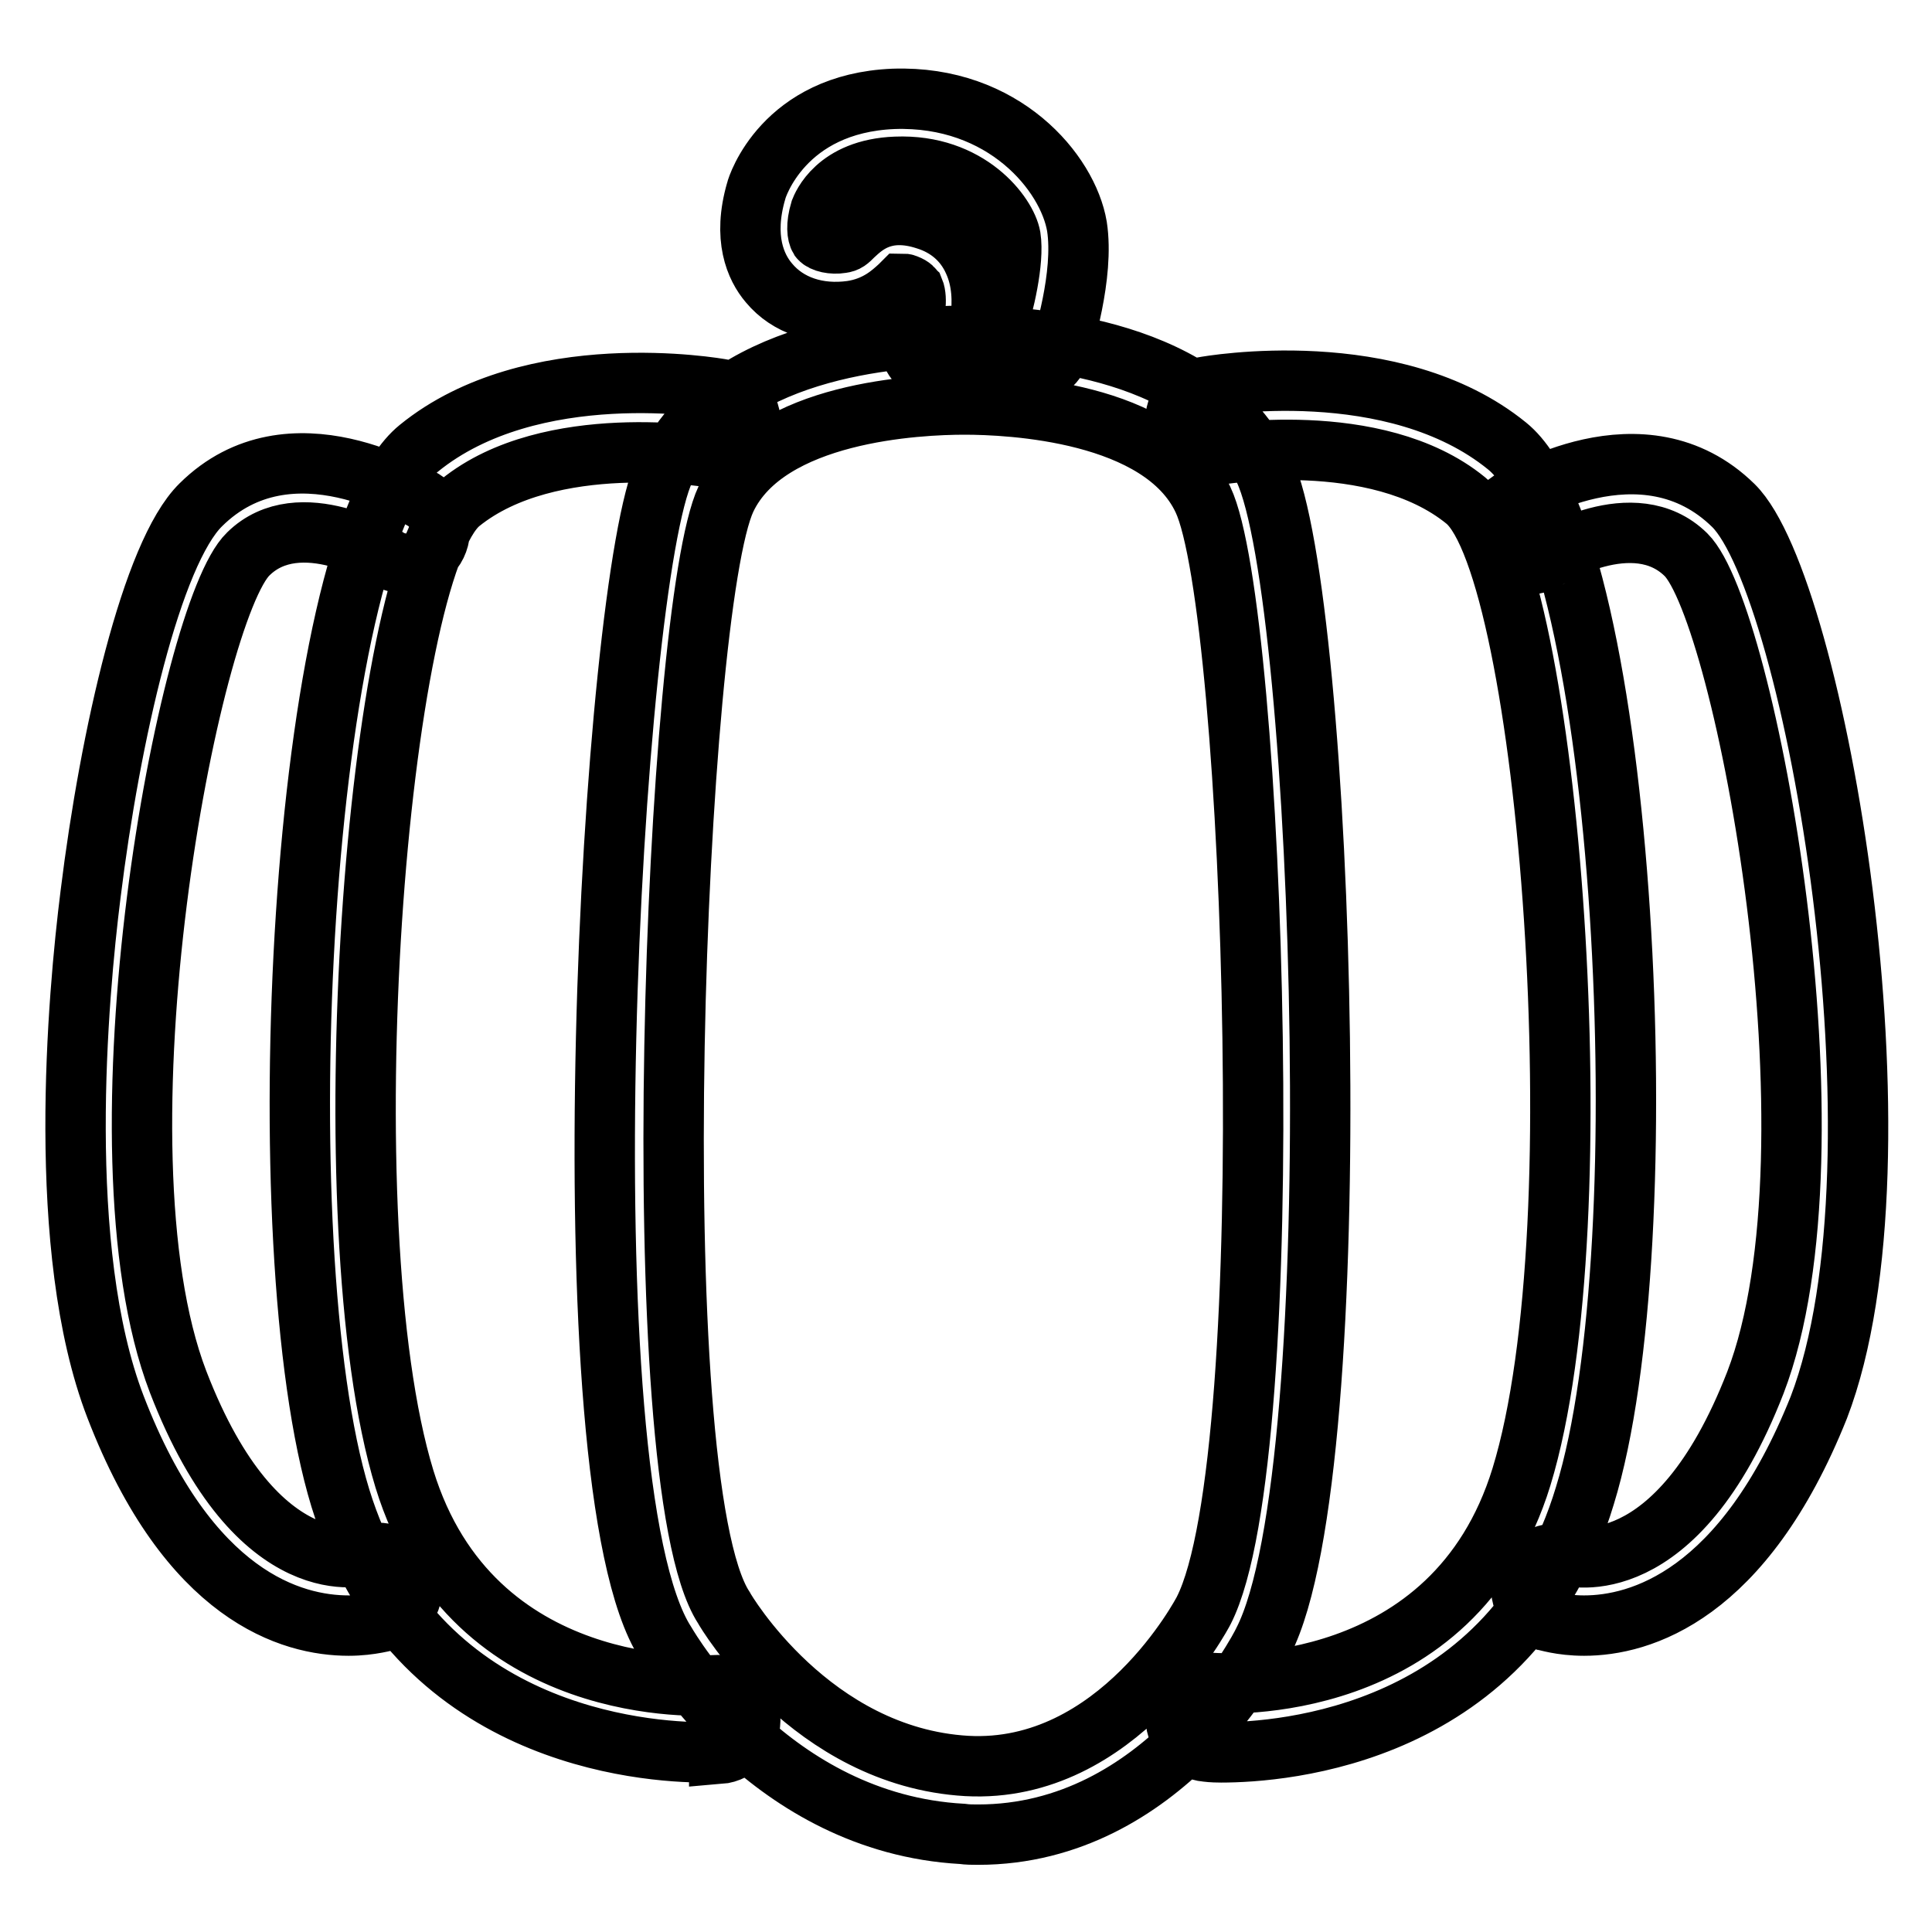 <?xml version="1.0" encoding="utf-8"?>
<!-- Svg Vector Icons : http://www.onlinewebfonts.com/icon -->
<!DOCTYPE svg PUBLIC "-//W3C//DTD SVG 1.1//EN" "http://www.w3.org/Graphics/SVG/1.1/DTD/svg11.dtd">
<svg version="1.1" xmlns="http://www.w3.org/2000/svg" xmlns:xlink="http://www.w3.org/1999/xlink" x="0px" y="0px" viewBox="0 0 256 256" enable-background="new 0 0 256 256" xml:space="preserve">
<g> <path stroke-width="8" fill-opacity="0" stroke="#000000"  d="M129.6,243.1c-0.7,0-1.4,0-2.1-0.1c-25.4-1.4-38.7-24.3-39.3-25.3c-13.8-21.3-7.2-140.7-0.1-155.5 c7.5-16,30.3-17.7,39.7-17.7c9.4,0,32.2,1.7,39.7,17.7c8,16.9,11.7,132.3-0.1,155.3C166.9,218.6,154.2,243.1,129.6,243.1 L129.6,243.1z M127.8,53.6c-6,0-26.1,0.9-31.6,12.5C89.4,80.5,84.9,196.1,95.9,213c0.2,0.4,11.6,19.8,32.2,21 c20.1,1.1,31.3-20.4,31.4-20.6c10.5-20.6,6.8-132.7-0.1-147.2C153.9,54.5,133.8,53.6,127.8,53.6z M93.4,232.2 c-8,0-38.6-2.1-48.3-33.7C34.9,165.2,39.7,72.2,55.5,59.4c15-12.2,39.3-8,40.3-7.8c2.4,0.4,4,2.8,3.6,5.3c-0.4,2.5-2.8,4.1-5.2,3.7 c-0.2,0-21.3-3.6-33.2,6c-11,8.9-17.8,95.4-7.4,129.4c9,29.3,39.7,27.4,41,27.3c2.4-0.2,4.6,1.7,4.8,4.2s-1.6,4.7-4.1,4.9 C95.3,232.2,94.6,232.2,93.4,232.2L93.4,232.2z M161.8,232.2c-1.2,0-1.9-0.1-1.9-0.1c-2.5-0.2-4.3-2.4-4.1-4.9 c0.2-2.5,2.3-4.4,4.8-4.2c1.3,0.1,32,2,41-27.3c10.4-33.9,3.6-120.4-7.4-129.4c-11.9-9.7-33-6-33.2-6c-2.4,0.4-4.8-1.2-5.2-3.7 c-0.4-2.5,1.2-4.8,3.6-5.3c1-0.2,25.3-4.4,40.3,7.8c15.8,12.8,20.6,105.8,10.3,139.1C200.4,230.1,169.8,232.2,161.8,232.2z  M46.2,215.4c-7.5,0-21.2-3.8-30.9-29c-8-20.8-5-54.4-3.3-67.9c2.6-21.1,8.1-45.2,14.6-51.6c11.9-11.8,28.8-1,29.6-0.6 c2.1,1.3,2.7,4.2,1.4,6.3c-1.3,2.1-4.1,2.7-6.2,1.4c-0.1-0.1-11.7-7.3-18.5-0.6C25,81,11.6,151.8,23.6,183.1 c10.6,27.5,24.9,23,25.1,22.9c2.3-0.8,4.9,0.5,5.7,2.9c0.8,2.4-0.5,4.9-2.8,5.8C51.3,214.7,49.2,215.4,46.2,215.4z M209.9,215.4 c-3.1,0-5.1-0.7-5.3-0.7c-2.3-0.8-3.6-3.4-2.8-5.7s3.3-3.7,5.7-2.9c0.5,0.1,14.6,4.1,25.1-22.9c12-31.2-1.4-102-9.2-109.7 c-6.9-6.8-18.4,0.5-18.5,0.6c-2.1,1.3-4.9,0.7-6.2-1.4c-1.3-2.1-0.7-4.9,1.4-6.3c0.7-0.4,17.6-11.2,29.6,0.6 c10.8,10.7,24,86.4,11.3,119.5C231,211.5,217.3,215.4,209.9,215.4L209.9,215.4z M124.8,49.5c-0.5,0-1.1-0.1-1.6-0.3 c-2.3-0.9-3.4-3.5-2.5-5.9c0.5-1.3,0.9-3.7,0.4-4.9c-0.1-0.1-0.2-0.4-1-0.7c-0.2-0.1-0.4-0.1-0.6-0.1c-0.1,0.1-0.2,0.2-0.3,0.3 c-1.1,1-3,2.8-6.4,3.3c-4.4,0.6-8.4-0.7-10.9-3.7c-1.8-2.1-3.5-6-1.7-12.2c0.1-0.5,3.6-11.6,18.2-12.2c14.6-0.5,23.1,9.8,24.3,16.9 c1,6.5-1.9,15.5-2.2,16.5c-0.8,2.4-3.3,3.6-5.7,2.8c-2.3-0.8-3.6-3.4-2.8-5.8c1-3,2.4-8.9,1.9-12.1c-0.5-2.9-5.5-9.7-15.2-9.3 c-7.9,0.3-9.8,5.3-10,5.8c-0.6,2-0.4,3.2-0.1,3.7c0.4,0.5,1.7,0.8,2.9,0.6c0.7-0.1,0.9-0.3,1.6-1c1.4-1.3,4.1-3.9,9.6-2.1 c2.9,0.9,5.1,2.8,6.3,5.5c2.4,5.2,0.1,11.4-0.1,12.1C128.2,48.4,126.5,49.5,124.8,49.5z"/></g>
</svg>
